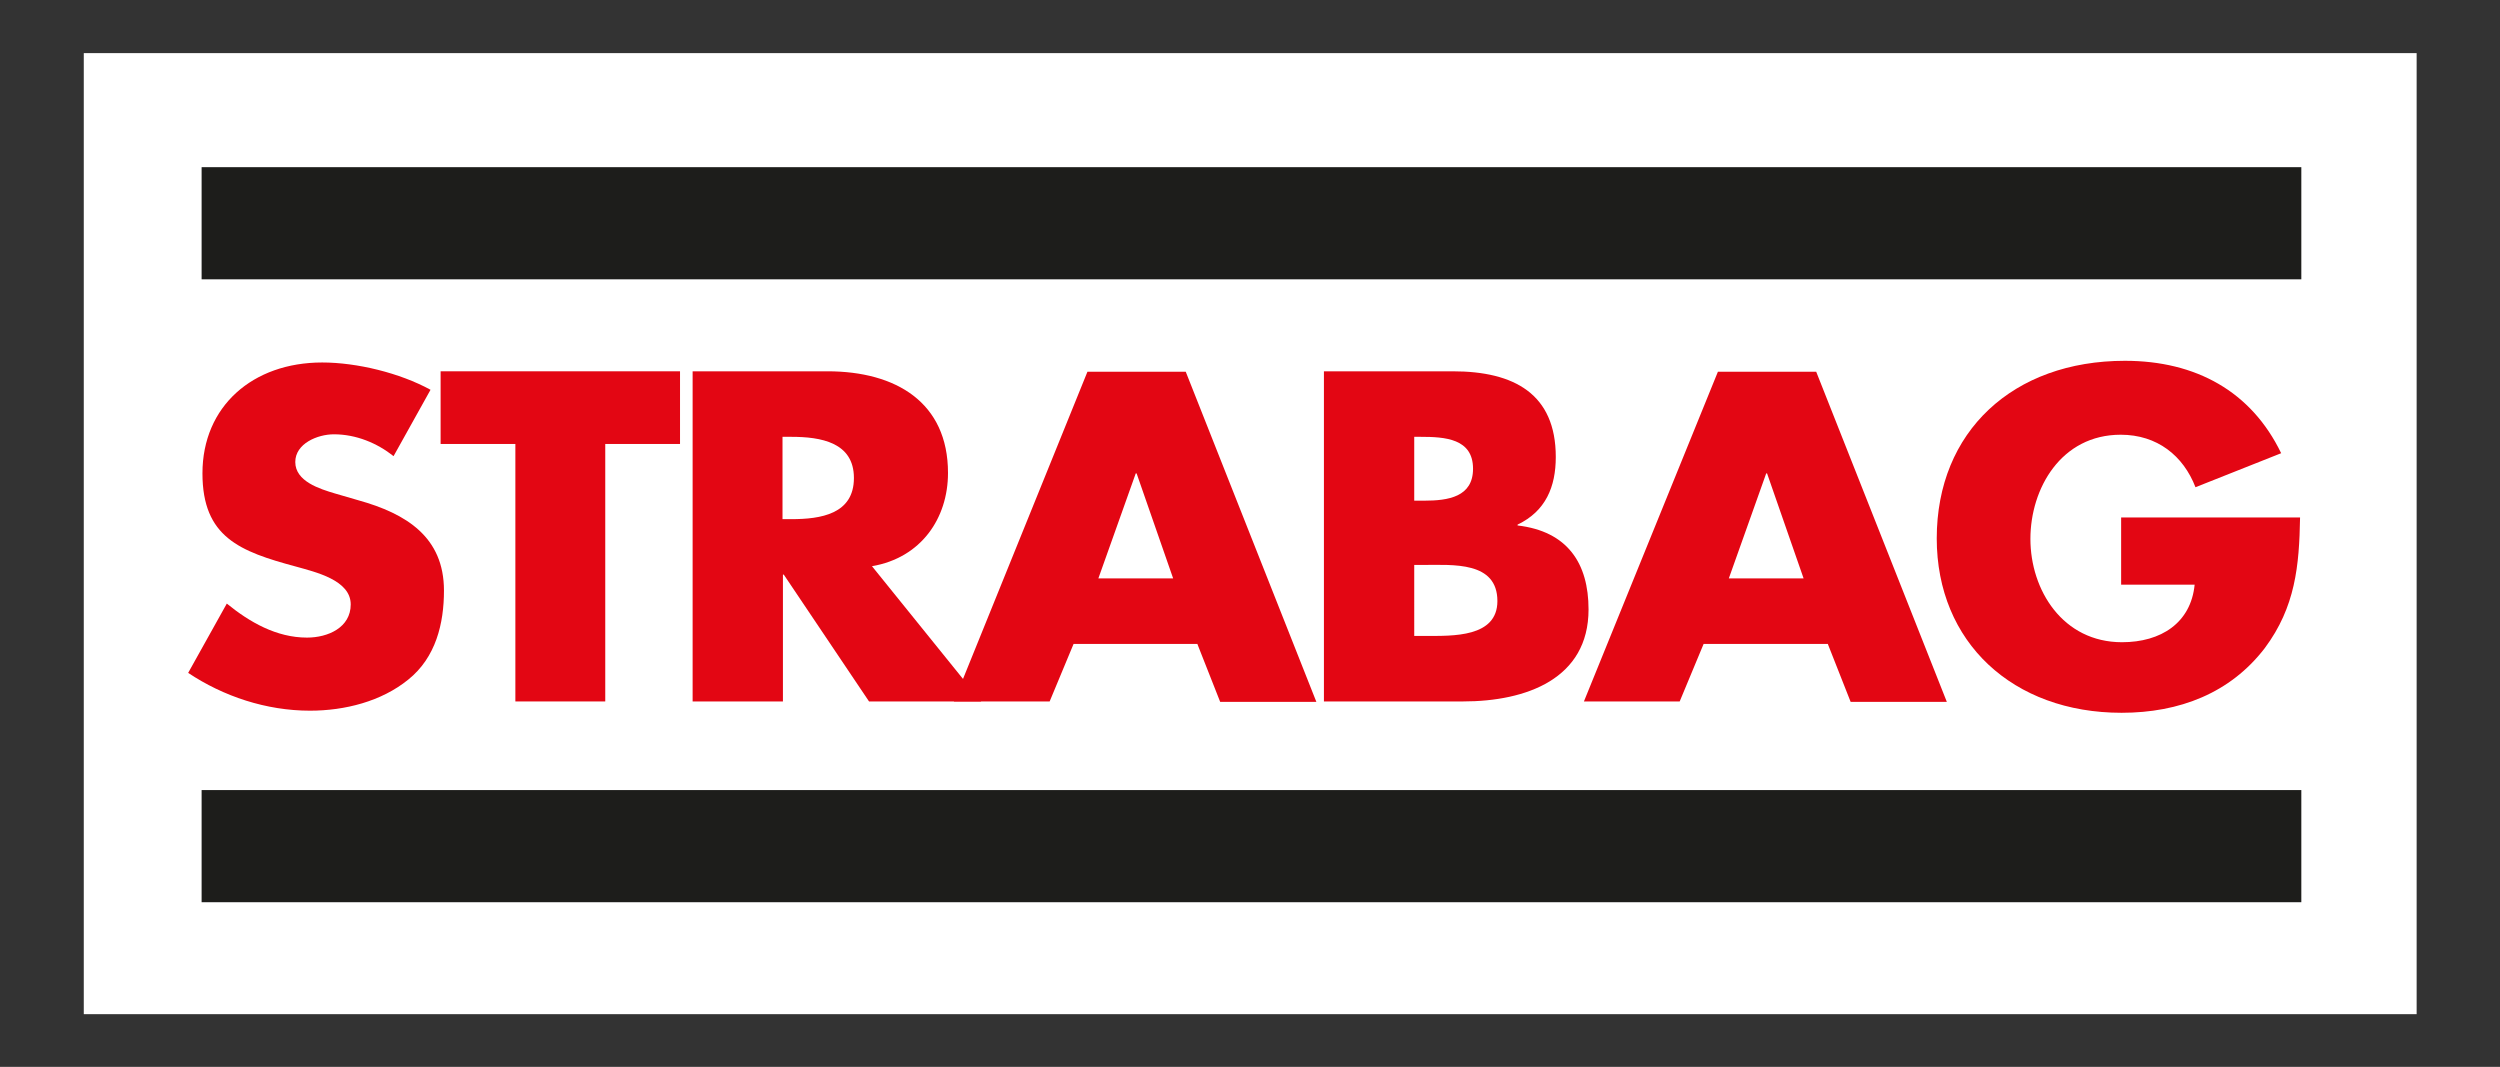 <?xml version="1.0" encoding="utf-8"?>
<!-- Generator: Adobe Illustrator 26.0.1, SVG Export Plug-In . SVG Version: 6.00 Build 0)  -->
<svg version="1.1" id="Vrstva_1" xmlns="http://www.w3.org/2000/svg" xmlns:xlink="http://www.w3.org/1999/xlink" x="0px" y="0px"
	 viewBox="0 0 595.2 254" style="enable-background:new 0 0 595.2 254;" xml:space="preserve">
<rect x="0" y="0" width="595.2" height="254" fill="#333333" stroke="none"/>
<style type="text/css">
	.st0{fill:#FFFFFF;}
	.st1{fill:none;stroke:#FFFFFF;stroke-width:0.905;stroke-miterlimit:3.864;}
	.st2{fill:#1D1D1B;}
	.st3{fill:#E30613;}
	.st4{fill-rule:evenodd;clip-rule:evenodd;fill:#E30613;}
</style>
<g>
	<rect x="20.4" y="13.1" class="st0" width="554.5" height="227.9"/>
	<rect x="20.4" y="13.1" class="st1" width="554.5" height="227.9"/>
	<rect x="48" y="39.8" class="st2" width="499.9" height="26.7"/>
	<rect x="48" y="188.1" class="st2" width="499.9" height="26.7"/>
	<path class="st3" d="M102.5,92.8c-7.3-4-17.5-6.5-25.8-6.5c-16.5,0-28.5,10.4-28.5,26.4c0,15.2,8.9,18.6,22.3,22.2
		c4.6,1.3,13,3.2,13,9c0,5.5-5.4,7.9-10.4,7.9c-7.3,0-13.7-3.7-19.1-8.1l-9.2,16.5c8.4,5.6,18.6,9,29,9c8.3,0,17-2.2,23.4-7.4
		c6.6-5.3,8.5-13.4,8.5-21.2c0-12.7-8.9-18.3-20.4-21.5l-5.5-1.6c-3.7-1.1-9.5-2.9-9.5-7.5c0-4.4,5.3-6.6,9.2-6.6
		c5.3,0,10.3,2.1,14.2,5.2L102.5,92.8"/>
	<polyline class="st3" points="144.1,105.7 161.9,105.7 161.9,88.4 104.9,88.4 104.9,105.7 122.7,105.7 122.7,167 144.1,167 
		144.1,105.7 	"/>
	<path class="st4" d="M186.3,104h2.1c7,0,14.9,1.3,14.9,9.8c0,8.6-7.9,9.8-14.9,9.8h-2.1V104 M207.6,134.8
		c11.7-2,18.1-11.4,18.1-22.2c0-16.8-12.4-24.2-28.7-24.2h-32.1V167h21.5v-30.2h0.2l20.3,30.2h26.7L207.6,134.8z"/>
	<path class="st4" d="M279.3,137.7h-17.8l8.9-25h0.2L279.3,137.7 M285.1,153.4l5.4,13.7h22.9l-31.1-78.6h-23.4L227.1,167h22.8
		l5.7-13.7H285.1z"/>
	<path class="st4" d="M336.7,104h1.5c5.8,0,12.5,0.4,12.5,7.6c0,6.7-5.9,7.6-11.6,7.6h-2.4V104 M348.3,167
		c15.1,0,29.9-5.4,29.9-21.9c0-11-5-18.6-16.9-20v-0.2c6.7-3.2,9.1-9,9.1-16.1c0-15-9.9-20.4-24.5-20.4h-30.7V167H348.3z
		 M336.7,134.5h2.2c7,0,17.6-0.9,17.6,8.6c0,8.7-10.7,8.3-17.1,8.3h-2.7V134.5z"/>
	<path class="st4" d="M429.4,137.7h-17.8l8.9-25h0.2L429.4,137.7 M435.2,153.4l5.4,13.7h22.9l-31.1-78.6h-23.4L377.1,167h22.8
		l5.7-13.7H435.2z"/>
	<path class="st3" d="M505,123.1v16.1h17.5c-0.9,9.1-8,13.7-17.3,13.7c-14.1,0-21.8-12.4-21.8-24.6c0-12,7.3-24.8,21.5-24.8
		c8.7,0,14.9,5,17.8,12.5l20.4-8.1c-7.1-14.7-20.3-22-37.2-22c-26.6,0-44.8,16.8-44.8,42.3c0,24.7,18.1,41.5,44,41.5
		c13.8,0,25.9-4.7,34.1-15.4c7.3-9.8,8.2-19.6,8.4-31.1H505"/>
</g>
</svg>
